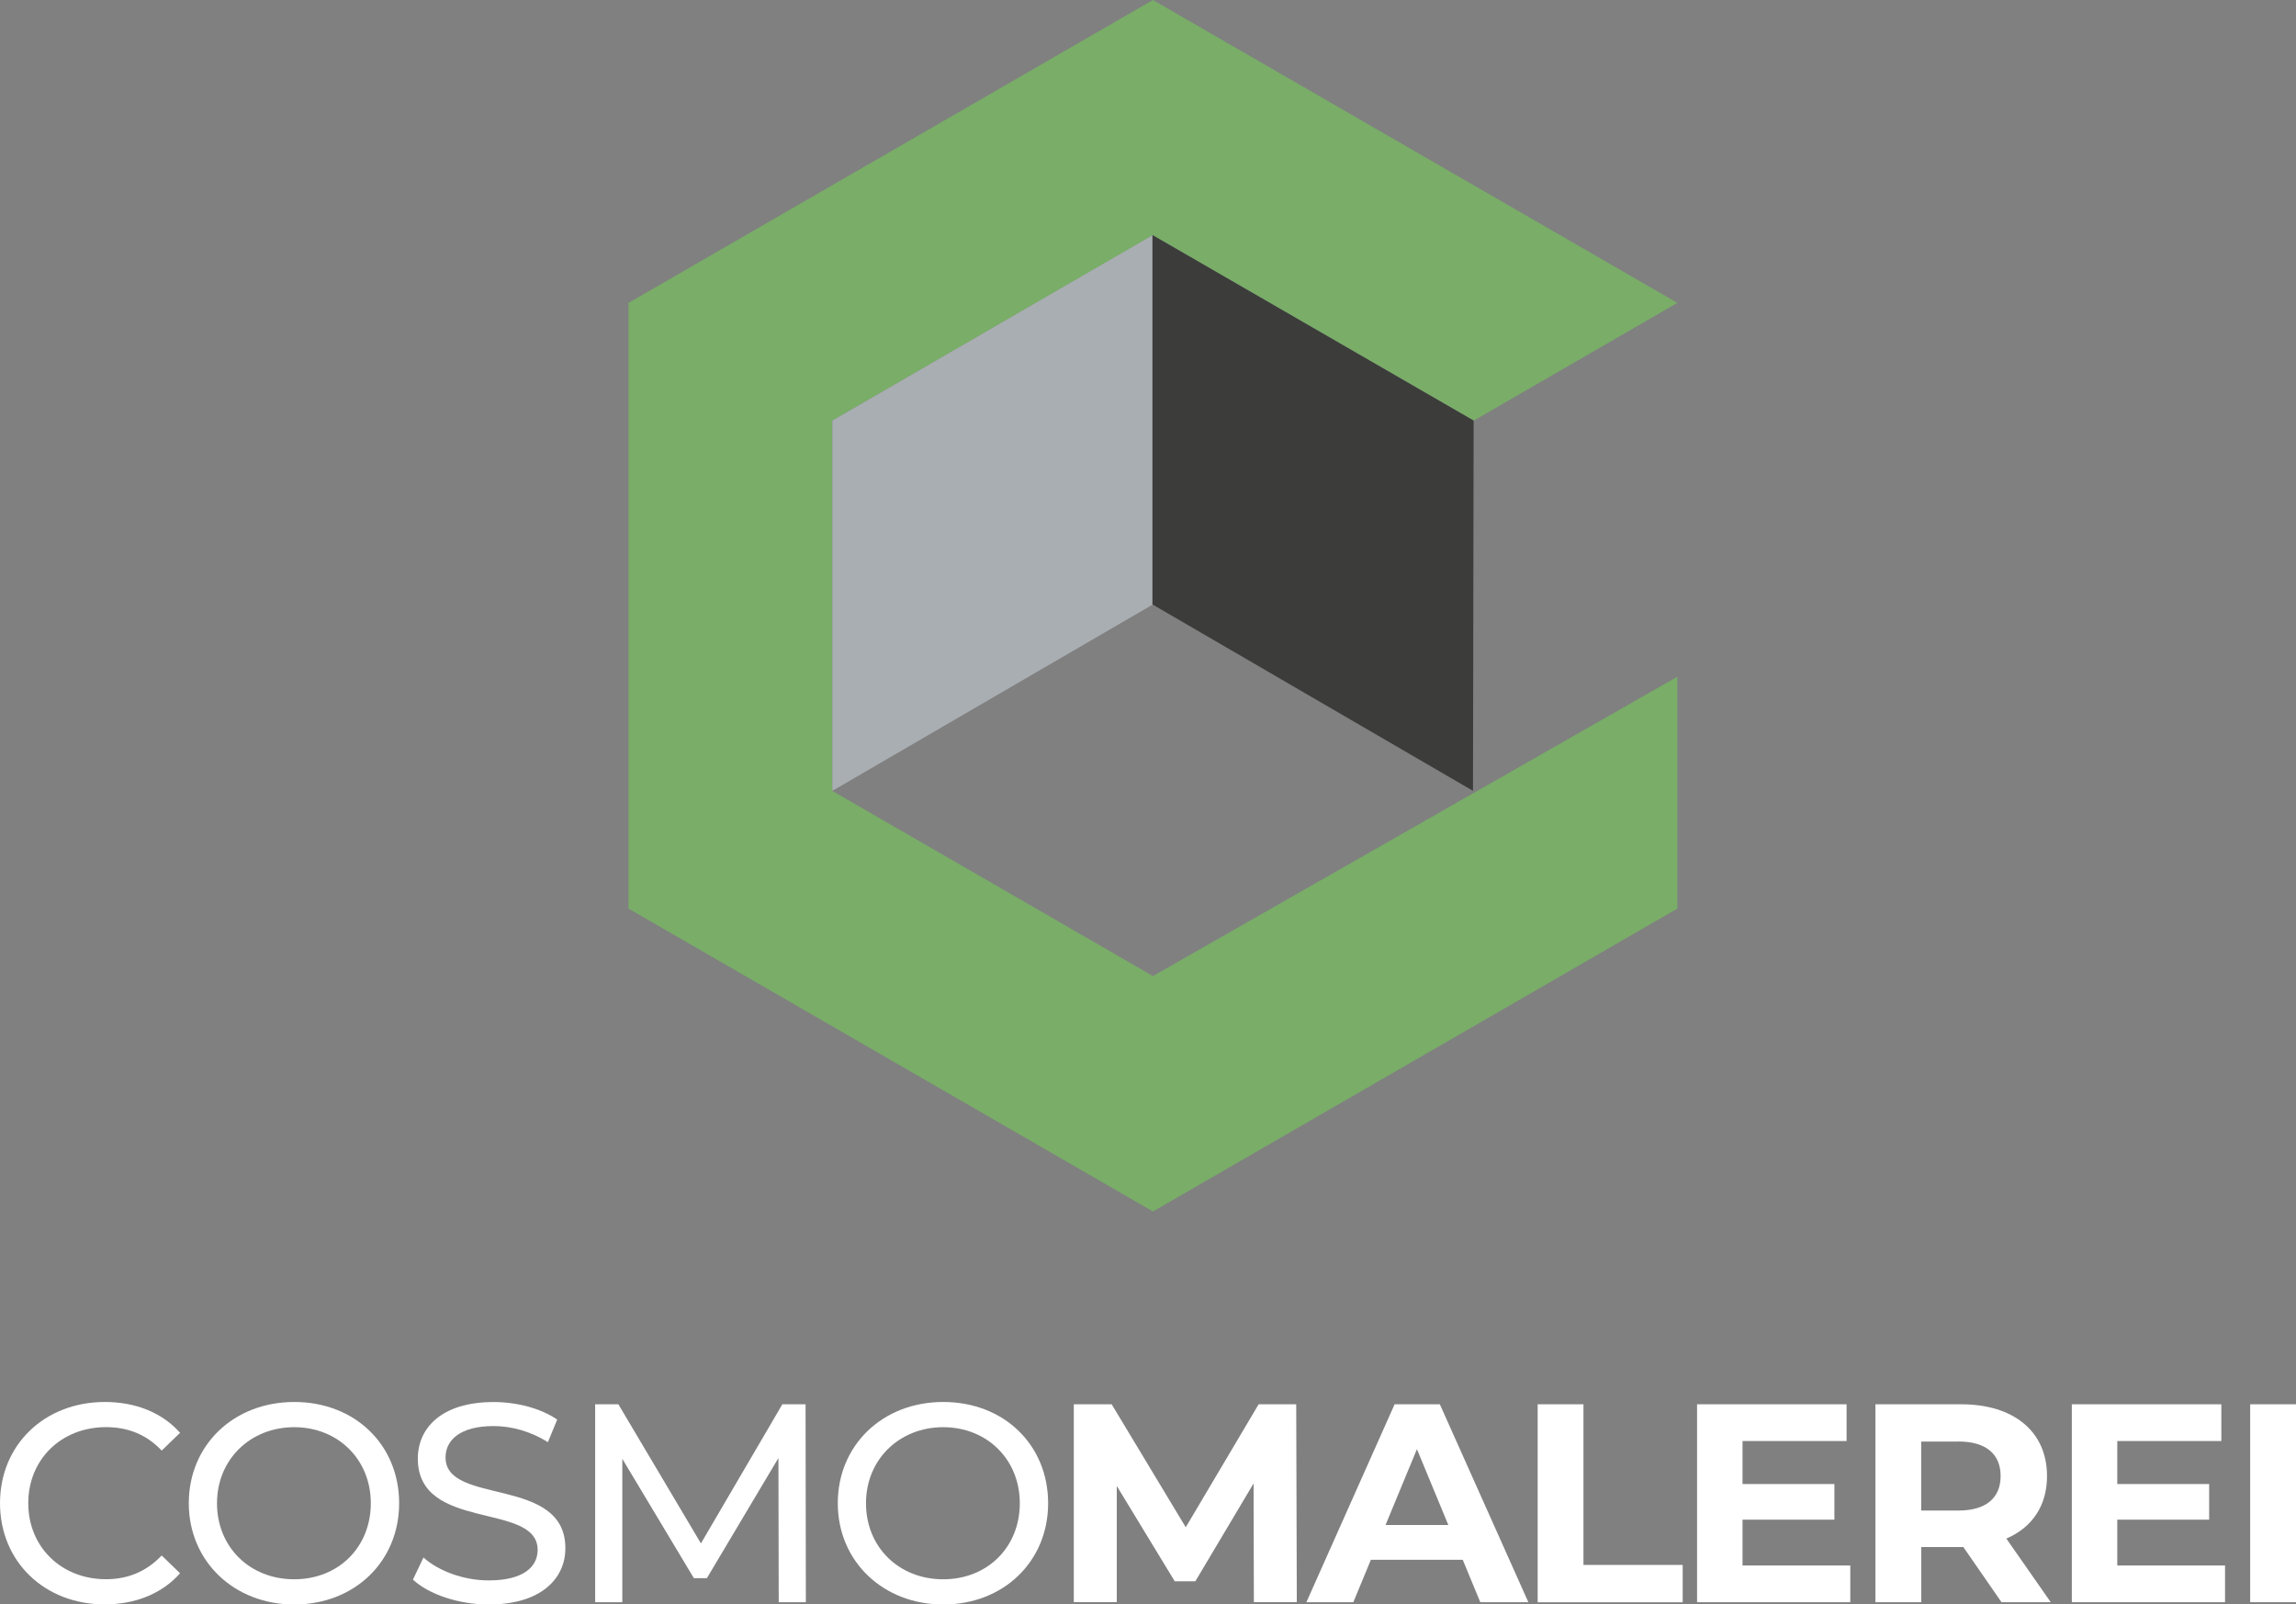 <?xml version="1.0" encoding="UTF-8"?> <svg xmlns="http://www.w3.org/2000/svg" id="Ebene_1" data-name="Ebene 1" viewBox="0 0 389.9 272.38"><rect x="0" y="0" width="389.9" height="272.38" fill="#808080" stroke="none"/><defs><style> .cls-1 { fill: #3c3c3b; } .cls-1, .cls-2 { fill-rule: evenodd; } .cls-1, .cls-2, .cls-3, .cls-4 { stroke-width: 0px; } .cls-2 { fill: #a9aeb2; } .cls-5 { isolation: isolate; } .cls-3 { fill: #79ad68; } .cls-4 { fill: #fff; } </style></defs><g id="Gruppe_43" data-name="Gruppe 43"><path id="Pfad_859" data-name="Pfad 859" class="cls-3" d="m195.79,0l-44.53,25.71-44.53,25.71v102.83l89.06,51.42,89.06-51.42v-39.37l-89.06,50.82-54.44-31.43v-62.87l54.44-31.43,54.44,31.43v.03l34.62-20.01L195.79,0Z"></path><path id="Pfad_860" data-name="Pfad 860" class="cls-2" d="m141.35,134.26l54.44-31.65v-62.71l-54.44,31.5v62.86Z"></path><path id="Pfad_861" data-name="Pfad 861" class="cls-1" d="m250.14,134.26l-54.44-31.65v-62.71l54.55,31.5-.11,62.86Z"></path><g id="CosmoMALEREI" class="cls-5"><g class="cls-5"><path class="cls-4" d="m0,255.2c0-9.94,7.58-17.19,17.81-17.19,5.18,0,9.7,1.78,12.77,5.23l-3.12,3.02c-2.59-2.74-5.76-3.98-9.46-3.98-7.58,0-13.2,5.47-13.2,12.91s5.62,12.91,13.2,12.91c3.7,0,6.86-1.3,9.46-4.03l3.12,3.02c-3.07,3.46-7.58,5.28-12.82,5.28-10.18,0-17.76-7.25-17.76-17.19Z"></path><path class="cls-4" d="m32.06,255.2c0-9.84,7.58-17.19,17.91-17.19s17.81,7.3,17.81,17.19-7.58,17.19-17.81,17.19-17.91-7.34-17.91-17.19Zm30.91,0c0-7.44-5.57-12.91-13.01-12.91s-13.11,5.47-13.11,12.91,5.57,12.91,13.11,12.91,13.01-5.47,13.01-12.91Z"></path><path class="cls-4" d="m70.13,268.16l1.78-3.75c2.5,2.26,6.77,3.89,11.09,3.89,5.81,0,8.3-2.26,8.3-5.18,0-8.21-20.35-3.02-20.35-15.5,0-5.18,4.03-9.6,12.87-9.6,3.94,0,8.02,1.06,10.8,2.98l-1.58,3.84c-2.93-1.87-6.24-2.74-9.22-2.74-5.71,0-8.16,2.4-8.16,5.33,0,8.21,20.35,3.07,20.35,15.41,0,5.14-4.13,9.55-13.01,9.55-5.14,0-10.18-1.73-12.87-4.22Z"></path><path class="cls-4" d="m132.24,272l-.05-24.48-12.15,20.4h-2.21l-12.15-20.26v24.34h-4.61v-33.6h3.94l14.02,23.62,13.83-23.62h3.94l.05,33.6h-4.61Z"></path><path class="cls-4" d="m142.27,255.2c0-9.84,7.58-17.19,17.91-17.19s17.81,7.3,17.81,17.19-7.58,17.19-17.81,17.19-17.91-7.34-17.91-17.19Zm30.91,0c0-7.44-5.57-12.91-13.01-12.91s-13.11,5.47-13.11,12.91,5.57,12.91,13.11,12.91,13.01-5.47,13.01-12.91Z"></path></g><g class="cls-5"><path class="cls-4" d="m212.93,272l-.05-20.16-9.89,16.61h-3.5l-9.84-16.18v19.73h-7.3v-33.6h6.43l12.58,20.88,12.38-20.88h6.38l.1,33.6h-7.3Z"></path><path class="cls-4" d="m248.4,264.8h-15.6l-2.98,7.2h-7.97l14.98-33.6h7.68l15.03,33.6h-8.16l-2.98-7.2Zm-2.45-5.91l-5.33-12.87-5.33,12.87h10.66Z"></path><path class="cls-4" d="m261.12,238.4h7.78v27.27h16.85v6.34h-24.63v-33.6Z"></path><path class="cls-4" d="m314.21,265.76v6.24h-26.02v-33.6h25.39v6.24h-17.67v7.3h15.6v6.05h-15.6v7.78h18.29Z"></path><path class="cls-4" d="m339.89,272l-6.48-9.36h-7.15v9.36h-7.78v-33.6h14.55c8.98,0,14.59,4.66,14.59,12.19,0,5.04-2.54,8.74-6.91,10.61l7.54,10.8h-8.35Zm-7.3-27.27h-6.34v11.71h6.34c4.75,0,7.15-2.21,7.15-5.86s-2.4-5.86-7.15-5.86Z"></path><path class="cls-4" d="m377.85,265.76v6.24h-26.02v-33.6h25.39v6.24h-17.67v7.3h15.6v6.05h-15.6v7.78h18.29Z"></path><path class="cls-4" d="m382.12,238.4h7.78v33.6h-7.78v-33.6Z"></path></g></g></g></svg> 
